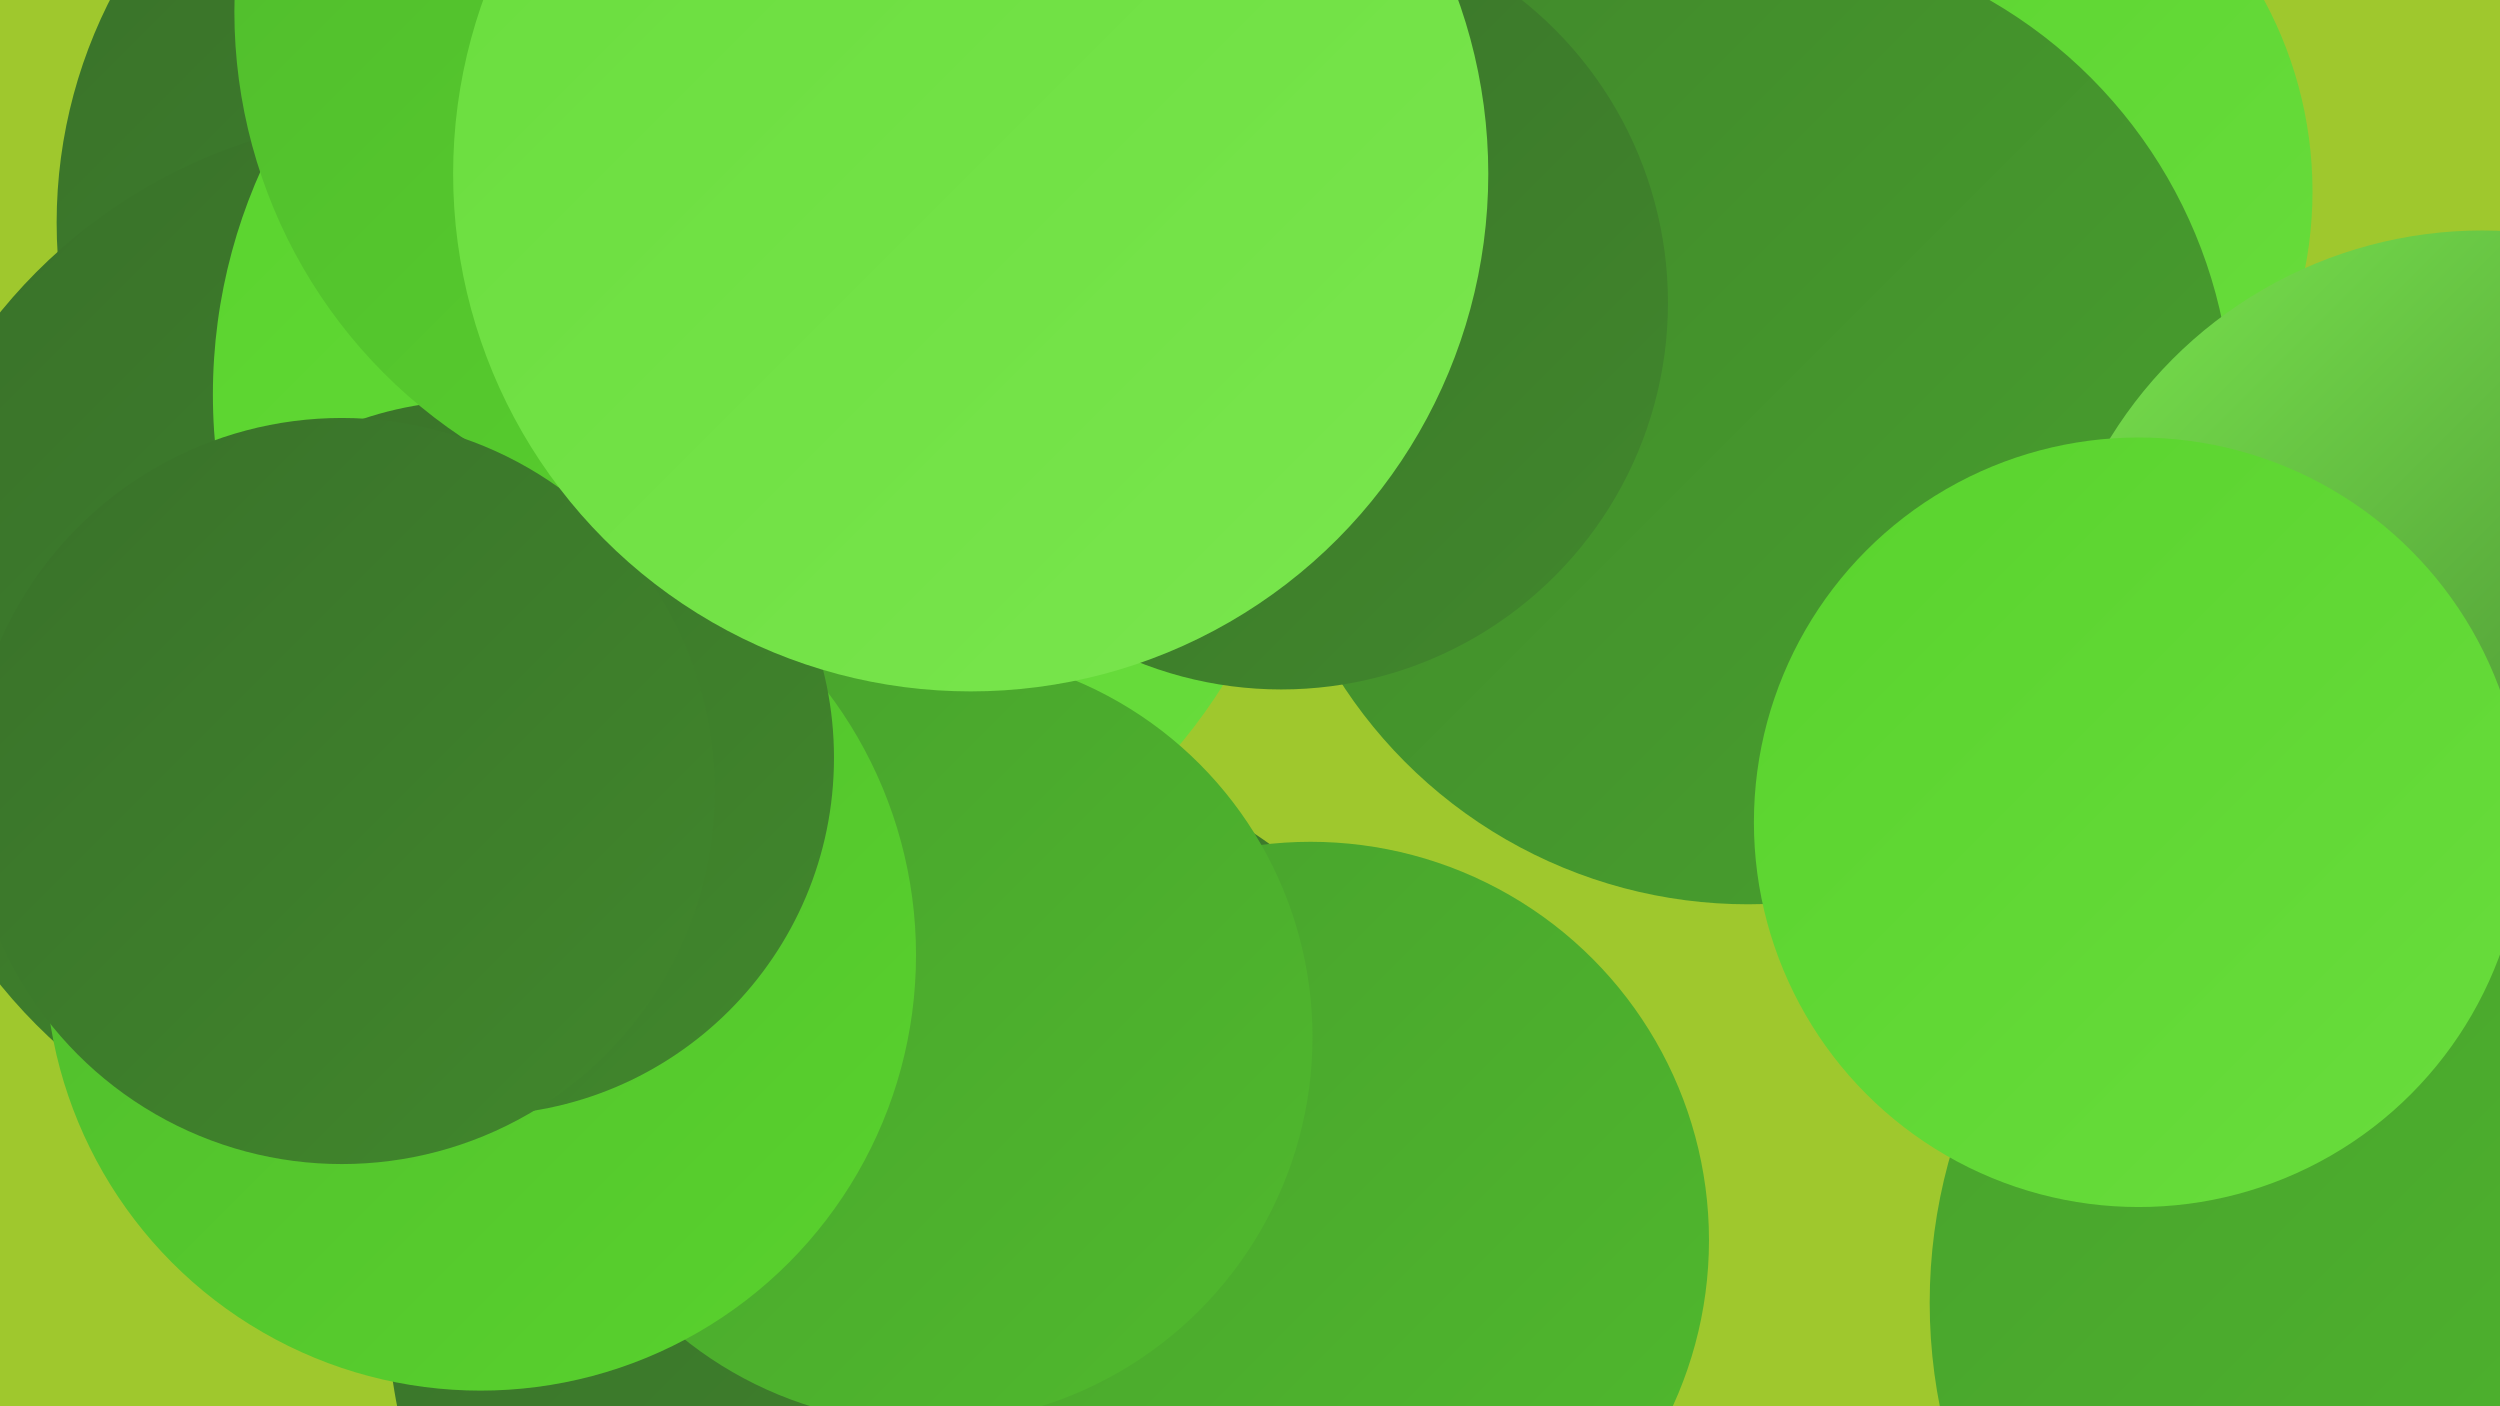 <?xml version="1.0" encoding="UTF-8"?><svg width="1280" height="720" xmlns="http://www.w3.org/2000/svg"><defs><linearGradient id="grad0" x1="0%" y1="0%" x2="100%" y2="100%"><stop offset="0%" style="stop-color:#39712a;stop-opacity:1" /><stop offset="100%" style="stop-color:#41882c;stop-opacity:1" /></linearGradient><linearGradient id="grad1" x1="0%" y1="0%" x2="100%" y2="100%"><stop offset="0%" style="stop-color:#41882c;stop-opacity:1" /><stop offset="100%" style="stop-color:#48a12d;stop-opacity:1" /></linearGradient><linearGradient id="grad2" x1="0%" y1="0%" x2="100%" y2="100%"><stop offset="0%" style="stop-color:#48a12d;stop-opacity:1" /><stop offset="100%" style="stop-color:#50ba2d;stop-opacity:1" /></linearGradient><linearGradient id="grad3" x1="0%" y1="0%" x2="100%" y2="100%"><stop offset="0%" style="stop-color:#50ba2d;stop-opacity:1" /><stop offset="100%" style="stop-color:#59d32d;stop-opacity:1" /></linearGradient><linearGradient id="grad4" x1="0%" y1="0%" x2="100%" y2="100%"><stop offset="0%" style="stop-color:#59d32d;stop-opacity:1" /><stop offset="100%" style="stop-color:#69dd3d;stop-opacity:1" /></linearGradient><linearGradient id="grad5" x1="0%" y1="0%" x2="100%" y2="100%"><stop offset="0%" style="stop-color:#69dd3d;stop-opacity:1" /><stop offset="100%" style="stop-color:#7ae64e;stop-opacity:1" /></linearGradient><linearGradient id="grad6" x1="0%" y1="0%" x2="100%" y2="100%"><stop offset="0%" style="stop-color:#7ae64e;stop-opacity:1" /><stop offset="100%" style="stop-color:#39712a;stop-opacity:1" /></linearGradient></defs><rect width="1280" height="720" fill="#9fc82d" /><circle cx="978" cy="98" r="206" fill="url(#grad4)" /><circle cx="484" cy="665" r="286" fill="url(#grad0)" /><circle cx="281" cy="114" r="252" fill="url(#grad0)" /><circle cx="409" cy="115" r="180" fill="url(#grad2)" /><circle cx="370" cy="172" r="209" fill="url(#grad3)" /><circle cx="212" cy="332" r="273" fill="url(#grad0)" /><circle cx="671" cy="635" r="204" fill="url(#grad2)" /><circle cx="389" cy="202" r="280" fill="url(#grad4)" /><circle cx="895" cy="215" r="248" fill="url(#grad1)" /><circle cx="656" cy="155" r="198" fill="url(#grad0)" /><circle cx="456" cy="6" r="225" fill="url(#grad0)" /><circle cx="474" cy="531" r="198" fill="url(#grad2)" /><circle cx="246" cy="489" r="223" fill="url(#grad3)" /><circle cx="1271" cy="342" r="224" fill="url(#grad6)" /><circle cx="244" cy="388" r="183" fill="url(#grad0)" /><circle cx="382" cy="6" r="262" fill="url(#grad3)" /><circle cx="1262" cy="667" r="274" fill="url(#grad2)" /><circle cx="175" cy="405" r="191" fill="url(#grad0)" /><circle cx="497" cy="89" r="265" fill="url(#grad5)" /><circle cx="1095" cy="421" r="197" fill="url(#grad4)" /></svg>
